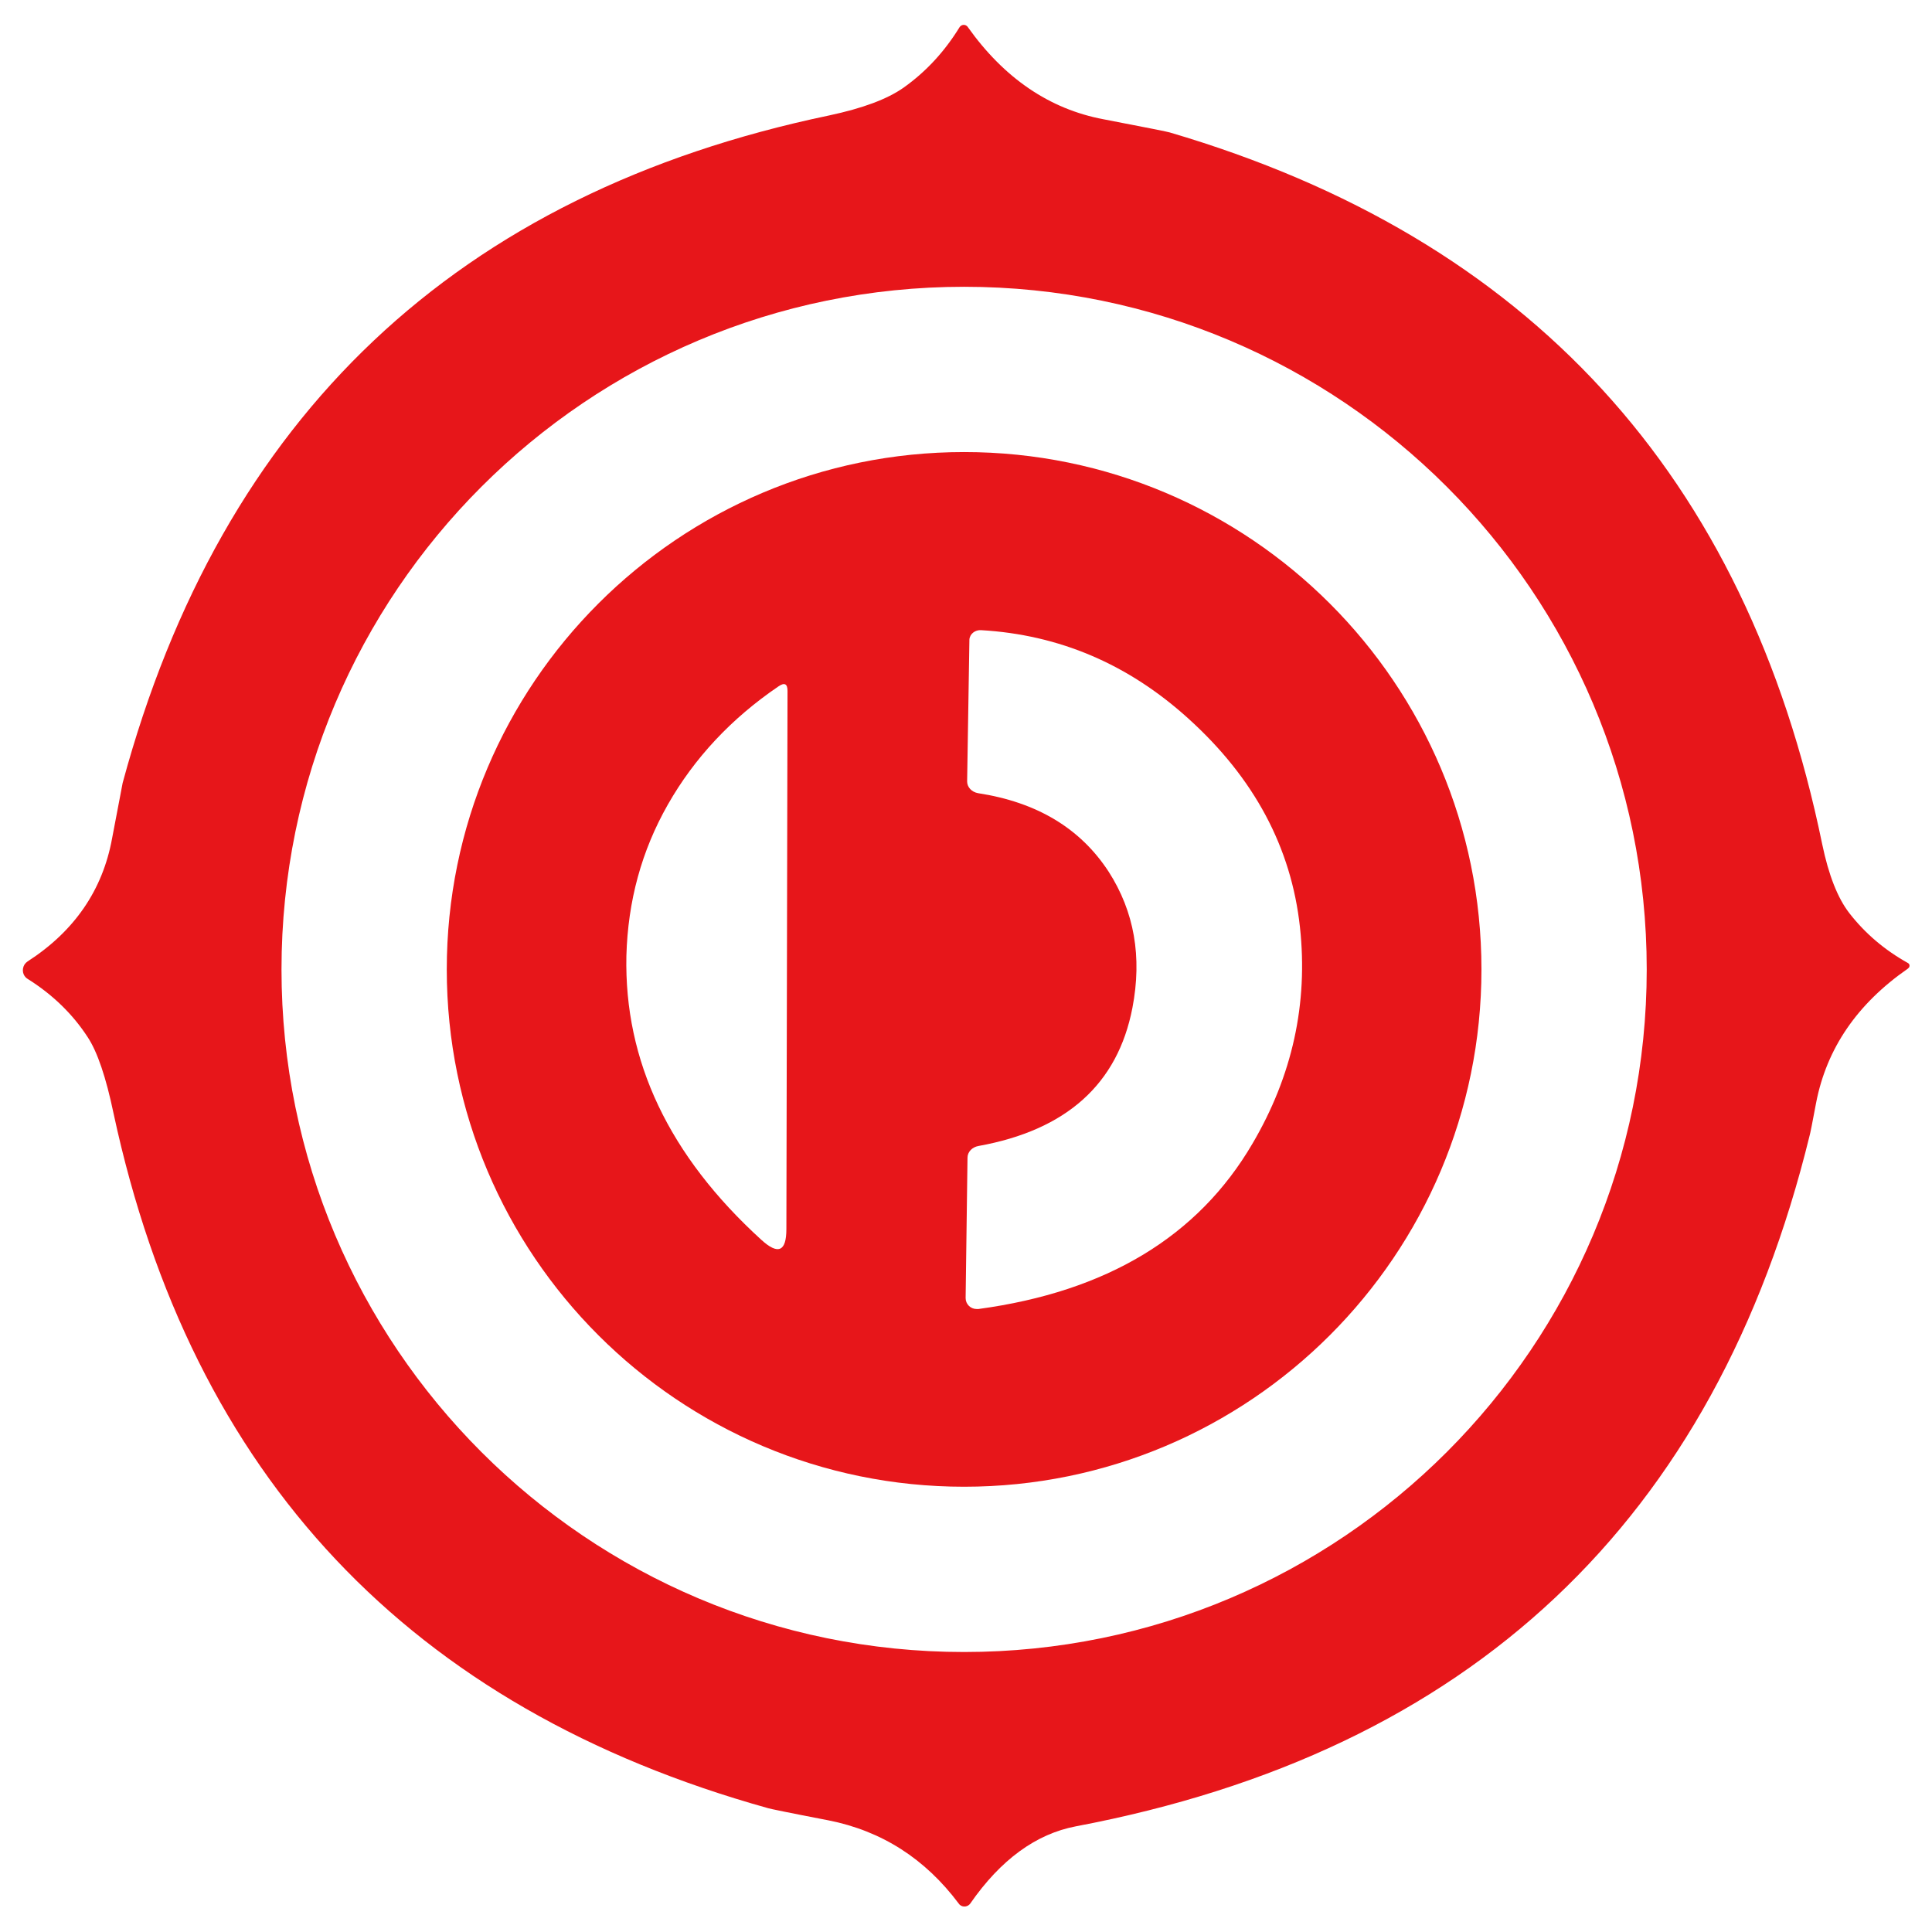 <svg xmlns="http://www.w3.org/2000/svg" x="0px" y="0px"  width="500px" height="500px" viewBox="0 0 512 512"><g id="co-nihon-special-furnace-material-o.svg"><path fill="#E7161A" d="M505.6,256.7c-13.4,9.3-21.5,21.1-24.3,35.5c-1,5.4-1.6,8.3-1.7,8.6
		C454.6,403.1,389.7,464.2,285.1,484c-10.5,2-19.9,8.8-28,20.5c-0.6,0.8-1.8,1-2.6,0.4c-0.2-0.1-0.3-0.3-0.4-0.4
		c-8.9-11.9-20.4-19.3-34.6-22.1c-10.4-2-15.7-3.1-15.9-3.2c-95-26.5-152.8-87.9-173.5-184.1c-2-9.6-4.3-16.4-6.9-20.3
		c-3.9-6-9.2-11.2-15.9-15.4c-1.3-0.8-1.6-2.5-0.8-3.8c0.2-0.3,0.5-0.6,0.8-0.8c12.4-8,19.9-18.9,22.4-32.6
		c1.8-9.6,2.8-14.5,2.8-14.7c26.3-97.3,88.7-156.3,187.2-176.9c8.9-1.9,15.4-4.3,19.8-7.4c5.9-4.2,10.8-9.5,14.8-16
		c0.4-0.6,1.2-0.8,1.8-0.4c0.1,0.1,0.3,0.2,0.4,0.4c9.6,13.5,21.6,21.7,35.9,24.4c11.5,2.2,17.4,3.4,17.6,3.5
		c95.2,28,152.8,90.8,172.9,188.6c1.7,8.2,4.1,14.3,7.2,18.3c4.2,5.4,9.4,9.8,15.5,13.2c0.4,0.2,0.6,0.7,0.3,1.2
		C505.8,256.5,505.7,256.6,505.6,256.7z M436.4,256.9c0-99.9-81-180.9-180.9-180.9h0c-99.9,0-180.9,81-180.9,180.9l0,0
		c0,99.9,81,180.9,180.9,180.9S436.4,356.8,436.4,256.9z"/>
	<path fill="#E7161A" d="M392.6,256.9c0,75.7-61.4,137.1-137.1,137.1l0,0c-75.7,0-137.1-61.4-137.1-137.1l0,0
		c0-75.7,61.4-137.1,137.1-137.1h0C331.2,119.8,392.6,181.2,392.6,256.9L392.6,256.9z M314.9,190.4C299,176,280.7,168.2,260,167
		c-1.6-0.1-3,1-3.1,2.5c0,0,0,0.1,0,0.1l-0.6,37.5c0,1.5,1.2,2.8,2.9,3.1c15.6,2.4,27.1,9.3,34.6,20.8c6.8,10.6,8.9,22.6,6.3,36.1
		c-3.9,20.2-17.5,32.4-40.8,36.6c-1.7,0.3-2.9,1.6-2.9,3.1l-0.5,37.2c0,1.6,1.3,2.9,2.9,2.9c0.2,0,0.3,0,0.5,0
		c34-4.6,58.2-19.2,72.6-43.8c10.6-18,14.8-37.2,12.6-57.4C342.2,224.6,332.4,206.2,314.9,190.4z M201.8,328.6
		c4.4,4,6.6,3.1,6.6-2.9l0.3-142.6c0-1.9-0.8-2.3-2.4-1.2c-12.5,8.5-22.3,19-29.3,31.3c-7,12.3-10.6,25.6-11,40.1
		C165.4,281.2,177.3,306.3,201.8,328.6z"/></g></svg> 
